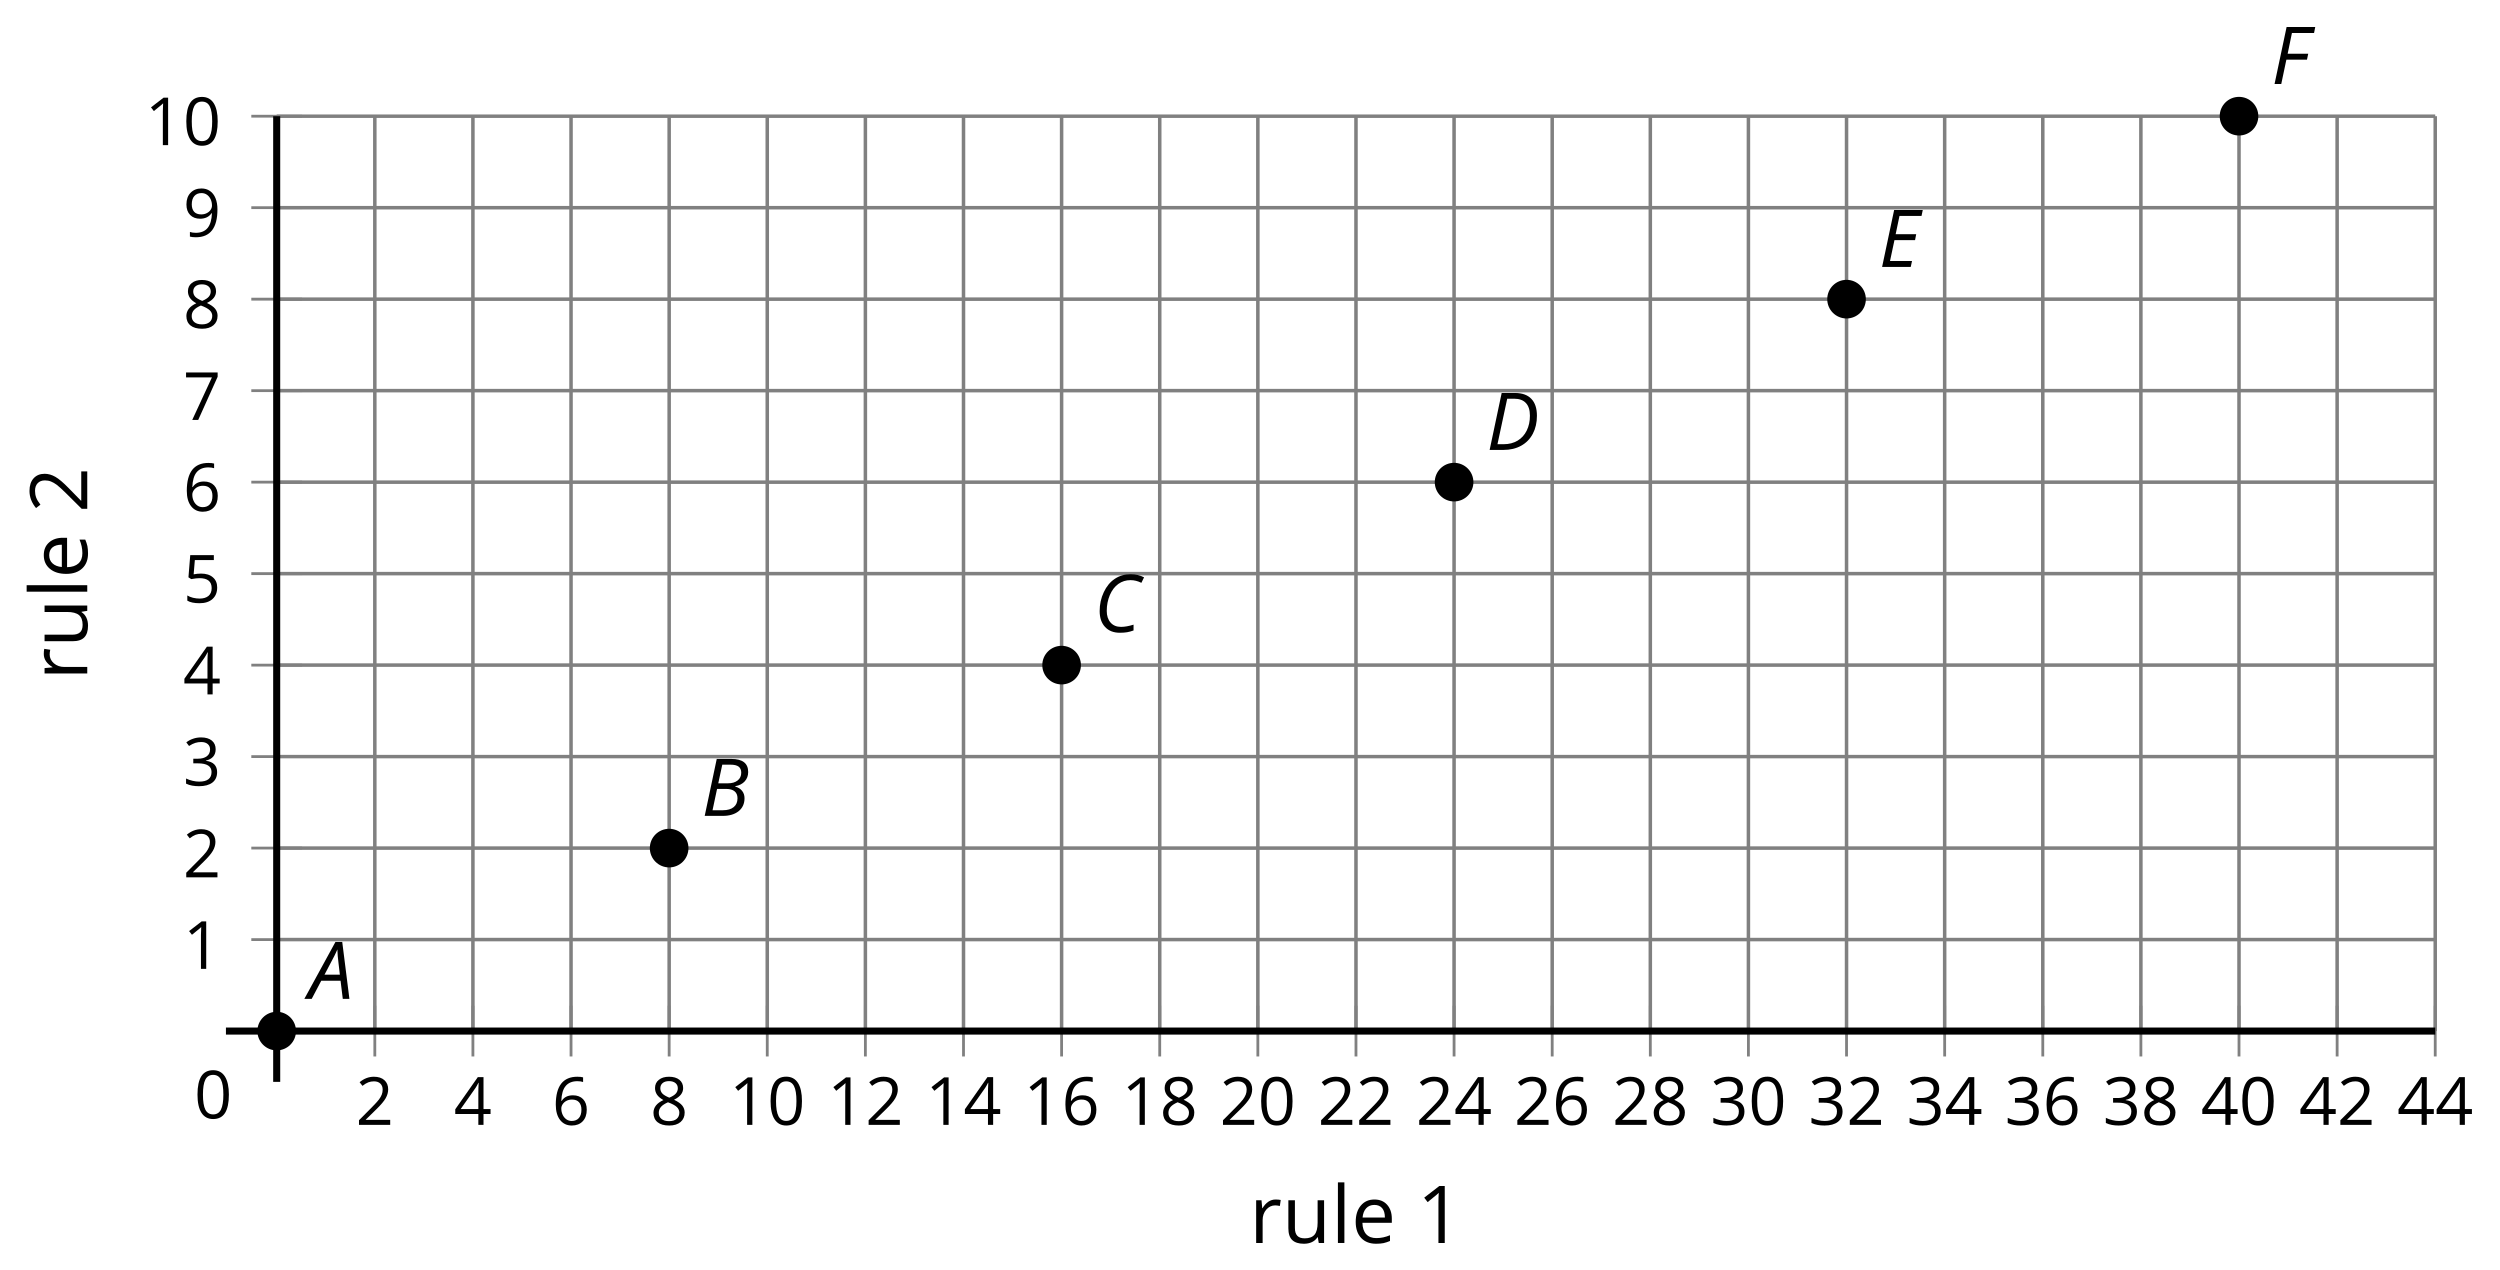 <?xml version='1.0' encoding='UTF-8'?>
<!-- This file was generated by dvisvgm 2.1.3 -->
<svg height='180.196pt' version='1.1' viewBox='-72 -72 354.601 180.196' width='354.601pt' xmlns='http://www.w3.org/2000/svg' xmlns:xlink='http://www.w3.org/1999/xlink'>
<defs>
<path d='M4.492 -2.569L4.807 0H5.746L4.729 -8.077H3.768L-0.646 0H0.398L1.751 -2.569H4.492ZM4.392 -3.431H2.215C2.972 -4.856 3.436 -5.729 3.591 -6.05C3.757 -6.37 3.901 -6.691 4.039 -7.017C4.055 -6.387 4.111 -5.74 4.199 -5.083L4.392 -3.431Z' id='g4-33'/>
<path d='M4.254 -8.077H2.182L0.475 0H3.033C3.972 0 4.724 -0.221 5.282 -0.663C5.84 -1.111 6.122 -1.724 6.122 -2.503C6.122 -2.906 6.011 -3.254 5.779 -3.547C5.558 -3.834 5.232 -4.039 4.807 -4.155V-4.21C5.387 -4.315 5.84 -4.547 6.16 -4.906S6.641 -5.702 6.641 -6.221C6.641 -7.459 5.845 -8.077 4.254 -8.077ZM2.398 -4.619L2.967 -7.265H4.133C4.657 -7.265 5.044 -7.171 5.293 -6.983C5.536 -6.79 5.657 -6.503 5.657 -6.122C5.657 -5.657 5.486 -5.293 5.144 -5.022S4.343 -4.619 3.768 -4.619H2.398ZM1.586 -0.801L2.227 -3.823H3.53C4.044 -3.823 4.442 -3.713 4.718 -3.481C4.989 -3.26 5.127 -2.928 5.127 -2.503C5.127 -1.961 4.95 -1.541 4.591 -1.249C4.232 -0.95 3.724 -0.801 3.055 -0.801H1.586Z' id='g4-34'/>
<path d='M5.204 -7.354C5.724 -7.354 6.238 -7.227 6.746 -6.972L7.127 -7.751C6.569 -8.044 5.928 -8.193 5.204 -8.193C4.376 -8.193 3.635 -7.978 2.978 -7.541S1.801 -6.475 1.414 -5.646C1.022 -4.823 0.829 -3.928 0.829 -2.967C0.829 -2.017 1.083 -1.265 1.591 -0.718C2.099 -0.166 2.801 0.11 3.691 0.11C4.094 0.11 4.442 0.083 4.729 0.033S5.32 -0.099 5.635 -0.215V-1.039C4.961 -0.829 4.37 -0.724 3.856 -0.724C3.227 -0.724 2.729 -0.928 2.376 -1.337C2.011 -1.751 1.834 -2.298 1.834 -2.989C1.834 -3.801 1.983 -4.553 2.276 -5.249C2.575 -5.934 2.978 -6.459 3.481 -6.818C3.989 -7.177 4.564 -7.354 5.204 -7.354Z' id='g4-35'/>
<path d='M7.182 -4.845C7.182 -5.901 6.917 -6.702 6.387 -7.249C5.862 -7.801 5.088 -8.077 4.072 -8.077H2.182L0.475 0H2.42C3.387 0 4.227 -0.199 4.945 -0.597S6.215 -1.564 6.602 -2.298S7.182 -3.884 7.182 -4.845ZM2.481 -0.812H1.586L2.967 -7.265H3.95C4.685 -7.265 5.238 -7.061 5.619 -6.652C6 -6.249 6.188 -5.646 6.188 -4.856S6.039 -3.359 5.735 -2.746C5.436 -2.133 5.006 -1.657 4.442 -1.315C3.878 -0.983 3.227 -0.812 2.481 -0.812Z' id='g4-36'/>
<path d='M4.536 0L4.718 -0.84H1.597L2.227 -3.801H5.149L5.309 -4.641H2.398L2.939 -7.232H6.066L6.243 -8.077H2.182L0.475 0H4.536Z' id='g4-37'/>
<path d='M1.425 0L2.149 -3.442H5.072L5.249 -4.287H2.332L2.939 -7.232H6.077L6.243 -8.077H2.182L0.475 0H1.425Z' id='g4-38'/>
<use id='g11-17' transform='scale(1.2)' xlink:href='#g6-17'/>
<use id='g11-18' transform='scale(1.2)' xlink:href='#g6-18'/>
<use id='g11-69' transform='scale(1.2)' xlink:href='#g6-69'/>
<use id='g11-76' transform='scale(1.2)' xlink:href='#g6-76'/>
<use id='g11-82' transform='scale(1.2)' xlink:href='#g6-82'/>
<use id='g11-85' transform='scale(1.2)' xlink:href='#g6-85'/>
<path d='M4.922 -3.375C4.922 -4.498 4.733 -5.355 4.355 -5.948C3.973 -6.542 3.421 -6.837 2.689 -6.837C1.938 -6.837 1.381 -6.552 1.018 -5.985S0.47 -4.549 0.47 -3.375C0.47 -2.238 0.658 -1.377 1.036 -0.792C1.413 -0.203 1.966 0.092 2.689 0.092C3.444 0.092 4.006 -0.193 4.374 -0.769C4.738 -1.344 4.922 -2.21 4.922 -3.375ZM1.243 -3.375C1.243 -4.355 1.358 -5.064 1.588 -5.506C1.819 -5.953 2.187 -6.174 2.689 -6.174C3.2 -6.174 3.568 -5.948 3.794 -5.497C4.024 -5.051 4.139 -4.342 4.139 -3.375S4.024 -1.699 3.794 -1.243C3.568 -0.792 3.2 -0.566 2.689 -0.566C2.187 -0.566 1.819 -0.792 1.588 -1.234C1.358 -1.685 1.243 -2.394 1.243 -3.375Z' id='g6-16'/>
<path d='M3.292 0V-6.731H2.647L0.866 -5.355L1.271 -4.83C1.92 -5.359 2.288 -5.658 2.366 -5.727S2.518 -5.866 2.583 -5.93C2.56 -5.576 2.546 -5.198 2.546 -4.797V0H3.292Z' id='g6-17'/>
<path d='M4.885 0V-0.709H1.423V-0.746L2.896 -2.187C3.554 -2.827 4.001 -3.352 4.24 -3.771S4.599 -4.609 4.599 -5.037C4.599 -5.585 4.42 -6.018 4.061 -6.344C3.702 -6.667 3.204 -6.828 2.574 -6.828C1.842 -6.828 1.169 -6.57 0.548 -6.054L0.953 -5.534C1.262 -5.778 1.538 -5.944 1.786 -6.036C2.04 -6.128 2.302 -6.174 2.583 -6.174C2.97 -6.174 3.273 -6.068 3.49 -5.856C3.706 -5.649 3.817 -5.364 3.817 -5.005C3.817 -4.751 3.775 -4.512 3.688 -4.291S3.471 -3.844 3.301 -3.61S2.772 -2.988 2.233 -2.44L0.46 -0.658V0H4.885Z' id='g6-18'/>
<path d='M4.632 -5.147C4.632 -5.668 4.452 -6.077 4.088 -6.381C3.725 -6.676 3.218 -6.828 2.564 -6.828C2.164 -6.828 1.786 -6.768 1.427 -6.639C1.064 -6.519 0.746 -6.344 0.47 -6.128L0.856 -5.612C1.192 -5.829 1.487 -5.976 1.75 -6.054S2.288 -6.174 2.583 -6.174C2.97 -6.174 3.278 -6.082 3.499 -5.893C3.729 -5.704 3.84 -5.447 3.84 -5.12C3.84 -4.71 3.688 -4.388 3.379 -4.153C3.071 -3.923 2.657 -3.808 2.132 -3.808H1.459V-3.149H2.122C3.407 -3.149 4.047 -2.739 4.047 -1.925C4.047 -1.013 3.467 -0.557 2.302 -0.557C2.007 -0.557 1.694 -0.594 1.363 -0.672C1.036 -0.746 0.723 -0.856 0.433 -0.999V-0.272C0.714 -0.138 0.999 -0.041 1.298 0.009C1.593 0.064 1.92 0.092 2.274 0.092C3.094 0.092 3.725 -0.083 4.171 -0.424C4.618 -0.769 4.839 -1.266 4.839 -1.906C4.839 -2.353 4.71 -2.716 4.448 -2.993S3.785 -3.439 3.246 -3.508V-3.545C3.688 -3.637 4.029 -3.821 4.273 -4.093C4.512 -4.365 4.632 -4.719 4.632 -5.147Z' id='g6-19'/>
<path d='M5.203 -1.547V-2.242H4.204V-6.768H3.393L0.198 -2.215V-1.547H3.471V0H4.204V-1.547H5.203ZM3.471 -2.242H0.962L3.066 -5.235C3.195 -5.428 3.333 -5.672 3.481 -5.967H3.518C3.485 -5.414 3.471 -4.917 3.471 -4.48V-2.242Z' id='g6-20'/>
<path d='M2.564 -4.111C2.215 -4.111 1.865 -4.075 1.51 -4.006L1.68 -6.027H4.374V-6.731H1.027L0.773 -3.582L1.169 -3.329C1.657 -3.416 2.049 -3.462 2.339 -3.462C3.49 -3.462 4.065 -2.993 4.065 -2.053C4.065 -1.57 3.913 -1.202 3.619 -0.948C3.315 -0.695 2.896 -0.566 2.357 -0.566C2.049 -0.566 1.731 -0.608 1.413 -0.681C1.096 -0.764 0.829 -0.87 0.612 -1.008V-0.272C1.013 -0.028 1.588 0.092 2.348 0.092C3.126 0.092 3.739 -0.106 4.18 -0.502C4.627 -0.898 4.848 -1.446 4.848 -2.141C4.848 -2.753 4.646 -3.232 4.236 -3.582C3.831 -3.936 3.273 -4.111 2.564 -4.111Z' id='g6-21'/>
<path d='M0.539 -2.878C0.539 -1.943 0.741 -1.215 1.151 -0.691C1.561 -0.17 2.113 0.092 2.808 0.092C3.458 0.092 3.978 -0.11 4.355 -0.506C4.742 -0.912 4.931 -1.459 4.931 -2.159C4.931 -2.785 4.756 -3.283 4.411 -3.646C4.061 -4.01 3.582 -4.194 2.979 -4.194C2.247 -4.194 1.713 -3.932 1.377 -3.402H1.321C1.358 -4.365 1.565 -5.074 1.948 -5.525C2.33 -5.971 2.878 -6.197 3.6 -6.197C3.904 -6.197 4.176 -6.16 4.411 -6.082V-6.74C4.213 -6.8 3.936 -6.828 3.591 -6.828C2.583 -6.828 1.823 -6.501 1.308 -5.847C0.797 -5.189 0.539 -4.199 0.539 -2.878ZM2.799 -0.557C2.509 -0.557 2.251 -0.635 2.026 -0.797C1.805 -0.958 1.63 -1.174 1.506 -1.446S1.321 -2.012 1.321 -2.33C1.321 -2.546 1.39 -2.753 1.529 -2.951C1.662 -3.149 1.846 -3.306 2.076 -3.421S2.56 -3.591 2.836 -3.591C3.283 -3.591 3.614 -3.462 3.84 -3.209S4.176 -2.606 4.176 -2.159C4.176 -1.639 4.056 -1.243 3.812 -0.967C3.573 -0.695 3.237 -0.557 2.799 -0.557Z' id='g6-22'/>
<path d='M1.312 0H2.159L4.913 -6.119V-6.731H0.433V-6.027H4.102L1.312 0Z' id='g6-23'/>
<path d='M2.689 -6.828C2.086 -6.828 1.602 -6.685 1.243 -6.39C0.879 -6.105 0.7 -5.714 0.7 -5.226C0.7 -4.88 0.792 -4.572 0.976 -4.291C1.16 -4.015 1.464 -3.757 1.888 -3.518C0.948 -3.089 0.479 -2.486 0.479 -1.717C0.479 -1.142 0.672 -0.695 1.059 -0.378C1.446 -0.064 1.998 0.092 2.716 0.092C3.393 0.092 3.927 -0.074 4.319 -0.405C4.71 -0.741 4.903 -1.188 4.903 -1.745C4.903 -2.122 4.788 -2.454 4.558 -2.744C4.328 -3.029 3.941 -3.301 3.393 -3.564C3.844 -3.789 4.171 -4.038 4.378 -4.309S4.687 -4.885 4.687 -5.216C4.687 -5.718 4.507 -6.114 4.148 -6.4S3.301 -6.828 2.689 -6.828ZM1.234 -1.699C1.234 -2.03 1.335 -2.316 1.542 -2.551C1.75 -2.79 2.081 -3.006 2.537 -3.204C3.131 -2.988 3.55 -2.762 3.789 -2.532C4.029 -2.297 4.148 -2.035 4.148 -1.736C4.148 -1.363 4.019 -1.068 3.766 -0.852S3.154 -0.529 2.698 -0.529C2.233 -0.529 1.874 -0.631 1.621 -0.838C1.363 -1.045 1.234 -1.331 1.234 -1.699ZM2.68 -6.206C3.071 -6.206 3.375 -6.114 3.6 -5.93C3.821 -5.75 3.932 -5.502 3.932 -5.193C3.932 -4.913 3.84 -4.664 3.656 -4.452C3.476 -4.24 3.163 -4.042 2.726 -3.858C2.238 -4.061 1.901 -4.263 1.722 -4.466S1.45 -4.913 1.45 -5.193C1.45 -5.502 1.561 -5.746 1.777 -5.93S2.297 -6.206 2.68 -6.206Z' id='g6-24'/>
<path d='M4.885 -3.858C4.885 -4.471 4.793 -5 4.609 -5.451C4.425 -5.898 4.162 -6.243 3.821 -6.473C3.476 -6.713 3.076 -6.828 2.62 -6.828C1.98 -6.828 1.469 -6.625 1.077 -6.22C0.681 -5.815 0.488 -5.262 0.488 -4.563C0.488 -3.923 0.663 -3.425 1.013 -3.071S1.837 -2.537 2.431 -2.537C2.781 -2.537 3.094 -2.606 3.375 -2.735C3.656 -2.873 3.877 -3.066 4.047 -3.32H4.102C4.07 -2.376 3.863 -1.68 3.49 -1.225C3.112 -0.764 2.555 -0.539 1.819 -0.539C1.506 -0.539 1.225 -0.58 0.981 -0.658V0C1.188 0.06 1.473 0.092 1.828 0.092C3.867 0.092 4.885 -1.225 4.885 -3.858ZM2.62 -6.174C2.91 -6.174 3.168 -6.096 3.398 -5.939C3.619 -5.783 3.798 -5.566 3.923 -5.295S4.111 -4.724 4.111 -4.401C4.111 -4.185 4.042 -3.983 3.909 -3.785S3.591 -3.435 3.352 -3.32C3.122 -3.204 2.864 -3.149 2.583 -3.149C2.132 -3.149 1.796 -3.278 1.575 -3.527C1.354 -3.785 1.243 -4.13 1.243 -4.572C1.243 -5.074 1.363 -5.47 1.602 -5.75S2.182 -6.174 2.62 -6.174Z' id='g6-25'/>
<path d='M2.942 0.092C3.283 0.092 3.573 0.064 3.812 0.018C4.056 -0.037 4.309 -0.12 4.581 -0.235V-0.916C4.052 -0.691 3.513 -0.576 2.97 -0.576C2.454 -0.576 2.053 -0.727 1.768 -1.036C1.487 -1.344 1.335 -1.791 1.321 -2.385H4.797V-2.868C4.797 -3.55 4.613 -4.098 4.245 -4.512C3.877 -4.931 3.375 -5.138 2.744 -5.138C2.067 -5.138 1.533 -4.899 1.133 -4.42C0.727 -3.941 0.529 -3.297 0.529 -2.482C0.529 -1.676 0.746 -1.045 1.179 -0.589C1.607 -0.134 2.196 0.092 2.942 0.092ZM2.735 -4.498C3.135 -4.498 3.439 -4.369 3.656 -4.116C3.872 -3.858 3.978 -3.49 3.978 -3.006H1.34C1.381 -3.471 1.524 -3.84 1.768 -4.102C2.007 -4.365 2.33 -4.498 2.735 -4.498Z' id='g6-69'/>
<path d='M1.575 0V-7.164H0.81V0H1.575Z' id='g6-76'/>
<path d='M3.112 -5.138C2.795 -5.138 2.505 -5.051 2.242 -4.871S1.754 -4.438 1.565 -4.111H1.529L1.441 -5.046H0.81V0H1.575V-2.707C1.575 -3.2 1.722 -3.614 2.007 -3.946C2.302 -4.277 2.647 -4.443 3.057 -4.443C3.218 -4.443 3.402 -4.42 3.61 -4.374L3.715 -5.083C3.536 -5.12 3.338 -5.138 3.112 -5.138Z' id='g6-82'/>
<path d='M1.529 -5.046H0.755V-1.745C0.755 -1.105 0.907 -0.635 1.215 -0.345C1.519 -0.055 1.98 0.092 2.592 0.092C2.947 0.092 3.264 0.028 3.545 -0.106C3.821 -0.239 4.038 -0.428 4.194 -0.677H4.236L4.346 0H4.977V-5.046H4.213V-2.394C4.213 -1.74 4.088 -1.271 3.849 -0.981C3.6 -0.691 3.218 -0.548 2.689 -0.548C2.288 -0.548 1.998 -0.649 1.809 -0.852S1.529 -1.363 1.529 -1.773V-5.046Z' id='g6-85'/>
</defs>
<g id='page1'>
<path d='M-18.836 74.246V-55.519M-4.922 74.246V-55.519M8.996 74.246V-55.519M22.914 74.246V-55.519M36.828 74.246V-55.519M50.746 74.246V-55.519M64.664 74.246V-55.519M78.578 74.246V-55.519M92.496 74.246V-55.519M106.414 74.246V-55.519M120.332 74.246V-55.519M134.246 74.246V-55.519M148.164 74.246V-55.519M162.082 74.246V-55.519M175.996 74.246V-55.519M189.914 74.246V-55.519M203.832 74.246V-55.519M217.75 74.246V-55.519M231.664 74.246V-55.519M245.582 74.246V-55.519M259.5 74.246V-55.519M273.414 74.246V-55.519' fill='none' stroke='#808080' stroke-linejoin='bevel' stroke-miterlimit='10.037' stroke-width='0.5'/>
<path d='M-32.754 61.27H273.414M-32.754 48.293H273.414M-32.754 35.316H273.414M-32.754 22.34H273.414M-32.754 9.363H273.414M-32.754 -3.613H273.414M-32.754 -16.59H273.414M-32.754 -29.566H273.414M-32.754 -42.543H273.414M-32.754 -55.519H273.414' fill='none' stroke='#808080' stroke-linejoin='bevel' stroke-miterlimit='10.037' stroke-width='0.5'/>
<path d='M-18.836 77.848V70.648M-4.922 77.848V70.648M8.996 77.848V70.648M22.914 77.848V70.648M36.828 77.848V70.648M50.746 77.848V70.648M64.664 77.848V70.648M78.578 77.848V70.648M92.496 77.848V70.648M106.414 77.848V70.648M120.332 77.848V70.648M134.246 77.848V70.648M148.164 77.848V70.648M162.082 77.848V70.648M175.996 77.848V70.648M189.914 77.848V70.648M203.832 77.848V70.648M217.75 77.848V70.648M231.664 77.848V70.648M245.582 77.848V70.648M259.5 77.848V70.648M273.414 77.848V70.648' fill='none' stroke='#808080' stroke-linejoin='bevel' stroke-miterlimit='10.037' stroke-width='0.4'/>
<path d='M-36.355 61.27H-29.152M-36.355 48.293H-29.152M-36.355 35.316H-29.152M-36.355 22.34H-29.152M-36.355 9.363H-29.152M-36.355 -3.613H-29.152M-36.355 -16.59H-29.152M-36.355 -29.566H-29.152M-36.355 -42.543H-29.152M-36.355 -55.519H-29.152' fill='none' stroke='#808080' stroke-linejoin='bevel' stroke-miterlimit='10.037' stroke-width='0.4'/>
<path d='M-32.754 74.246H273.414' fill='none' stroke='#000000' stroke-linejoin='bevel' stroke-miterlimit='10.037' stroke-width='1'/>
<path d='M-32.754 74.246V-55.519' fill='none' stroke='#000000' stroke-linejoin='bevel' stroke-miterlimit='10.037' stroke-width='1'/>
<g transform='matrix(1 0 0 1 -28.032 47.255)'>
<use x='6.492' xlink:href='#g6-18' y='40.298'/>
</g>
<g transform='matrix(1 0 0 1 -14.115 47.255)'>
<use x='6.492' xlink:href='#g6-20' y='40.298'/>
</g>
<g transform='matrix(1 0 0 1 -0.198 47.255)'>
<use x='6.492' xlink:href='#g6-22' y='40.298'/>
</g>
<g transform='matrix(1 0 0 1 13.718 47.255)'>
<use x='6.492' xlink:href='#g6-24' y='40.298'/>
</g>
<g transform='matrix(1 0 0 1 24.933 47.255)'>
<use x='6.492' xlink:href='#g6-17' y='40.298'/>
<use x='11.896' xlink:href='#g6-16' y='40.298'/>
</g>
<g transform='matrix(1 0 0 1 38.85 47.255)'>
<use x='6.492' xlink:href='#g6-17' y='40.298'/>
<use x='11.896' xlink:href='#g6-18' y='40.298'/>
</g>
<g transform='matrix(1 0 0 1 52.767 47.255)'>
<use x='6.492' xlink:href='#g6-17' y='40.298'/>
<use x='11.896' xlink:href='#g6-20' y='40.298'/>
</g>
<g transform='matrix(1 0 0 1 66.683 47.255)'>
<use x='6.492' xlink:href='#g6-17' y='40.298'/>
<use x='11.896' xlink:href='#g6-22' y='40.298'/>
</g>
<g transform='matrix(1 0 0 1 80.6 47.255)'>
<use x='6.492' xlink:href='#g6-17' y='40.298'/>
<use x='11.896' xlink:href='#g6-24' y='40.298'/>
</g>
<g transform='matrix(1 0 0 1 94.517 47.255)'>
<use x='6.492' xlink:href='#g6-18' y='40.298'/>
<use x='11.896' xlink:href='#g6-16' y='40.298'/>
</g>
<g transform='matrix(1 0 0 1 108.434 47.255)'>
<use x='6.492' xlink:href='#g6-18' y='40.298'/>
<use x='11.896' xlink:href='#g6-18' y='40.298'/>
</g>
<g transform='matrix(1 0 0 1 122.351 47.255)'>
<use x='6.492' xlink:href='#g6-18' y='40.298'/>
<use x='11.896' xlink:href='#g6-20' y='40.298'/>
</g>
<g transform='matrix(1 0 0 1 136.268 47.255)'>
<use x='6.492' xlink:href='#g6-18' y='40.298'/>
<use x='11.896' xlink:href='#g6-22' y='40.298'/>
</g>
<g transform='matrix(1 0 0 1 150.185 47.255)'>
<use x='6.492' xlink:href='#g6-18' y='40.298'/>
<use x='11.896' xlink:href='#g6-24' y='40.298'/>
</g>
<g transform='matrix(1 0 0 1 164.101 47.255)'>
<use x='6.492' xlink:href='#g6-19' y='40.298'/>
<use x='11.896' xlink:href='#g6-16' y='40.298'/>
</g>
<g transform='matrix(1 0 0 1 178.018 47.255)'>
<use x='6.492' xlink:href='#g6-19' y='40.298'/>
<use x='11.896' xlink:href='#g6-18' y='40.298'/>
</g>
<g transform='matrix(1 0 0 1 191.935 47.255)'>
<use x='6.492' xlink:href='#g6-19' y='40.298'/>
<use x='11.896' xlink:href='#g6-20' y='40.298'/>
</g>
<g transform='matrix(1 0 0 1 205.852 47.255)'>
<use x='6.492' xlink:href='#g6-19' y='40.298'/>
<use x='11.896' xlink:href='#g6-22' y='40.298'/>
</g>
<g transform='matrix(1 0 0 1 219.769 47.255)'>
<use x='6.492' xlink:href='#g6-19' y='40.298'/>
<use x='11.896' xlink:href='#g6-24' y='40.298'/>
</g>
<g transform='matrix(1 0 0 1 233.685 47.255)'>
<use x='6.492' xlink:href='#g6-20' y='40.298'/>
<use x='11.896' xlink:href='#g6-16' y='40.298'/>
</g>
<g transform='matrix(1 0 0 1 247.602 47.255)'>
<use x='6.492' xlink:href='#g6-20' y='40.298'/>
<use x='11.896' xlink:href='#g6-18' y='40.298'/>
</g>
<g transform='matrix(1 0 0 1 261.519 47.255)'>
<use x='6.492' xlink:href='#g6-20' y='40.298'/>
<use x='11.896' xlink:href='#g6-20' y='40.298'/>
</g>
<g transform='matrix(1 0 0 1 -52.535 25.123)'>
<use x='6.492' xlink:href='#g6-17' y='40.298'/>
</g>
<g transform='matrix(1 0 0 1 -52.535 12.146)'>
<use x='6.492' xlink:href='#g6-18' y='40.298'/>
</g>
<g transform='matrix(1 0 0 1 -52.535 -0.875)'>
<use x='6.492' xlink:href='#g6-19' y='40.298'/>
</g>
<g transform='matrix(1 0 0 1 -52.535 -13.807)'>
<use x='6.492' xlink:href='#g6-20' y='40.298'/>
</g>
<g transform='matrix(1 0 0 1 -52.535 -26.829)'>
<use x='6.492' xlink:href='#g6-21' y='40.298'/>
</g>
<g transform='matrix(1 0 0 1 -52.535 -39.806)'>
<use x='6.492' xlink:href='#g6-22' y='40.298'/>
</g>
<g transform='matrix(1 0 0 1 -52.535 -52.738)'>
<use x='6.492' xlink:href='#g6-23' y='40.298'/>
</g>
<g transform='matrix(1 0 0 1 -52.535 -65.76)'>
<use x='6.492' xlink:href='#g6-24' y='40.298'/>
</g>
<g transform='matrix(1 0 0 1 -52.535 -78.737)'>
<use x='6.492' xlink:href='#g6-25' y='40.298'/>
</g>
<g transform='matrix(1 0 0 1 -57.939 -91.714)'>
<use x='6.492' xlink:href='#g6-17' y='40.298'/>
<use x='11.896' xlink:href='#g6-16' y='40.298'/>
</g>
<path d='M-30.016 74.246C-30.016 72.734 -31.242 71.508 -32.754 71.508C-34.266 71.508 -35.492 72.734 -35.492 74.246C-35.492 75.762 -34.266 76.988 -32.754 76.988C-31.242 76.988 -30.016 75.762 -30.016 74.246Z'/>
<g transform='matrix(1 0 0 1 -34.678 29.381)'>
<use x='6.492' xlink:href='#g4-33' y='40.298'/>
</g>
<path d='M25.652 48.293C25.652 46.781 24.426 45.555 22.914 45.555C21.398 45.555 20.172 46.781 20.172 48.293C20.172 49.809 21.398 51.035 22.914 51.035C24.426 51.035 25.652 49.809 25.652 48.293Z'/>
<g transform='matrix(1 0 0 1 20.989 3.427)'>
<use x='6.492' xlink:href='#g4-34' y='40.298'/>
</g>
<path d='M81.321 22.34C81.321 20.828 80.094 19.602 78.578 19.602C77.067 19.602 75.84 20.828 75.84 22.34C75.84 23.852 77.067 25.078 78.578 25.078C80.094 25.078 81.321 23.852 81.321 22.34Z'/>
<g transform='matrix(1 0 0 1 76.656 -22.657)'>
<use x='6.492' xlink:href='#g4-35' y='40.298'/>
</g>
<path d='M136.989 -3.613C136.989 -5.125 135.762 -6.352 134.246 -6.352C132.735 -6.352 131.508 -5.125 131.508 -3.613S132.735 -0.875 134.246 -0.875C135.762 -0.875 136.989 -2.102 136.989 -3.613Z'/>
<g transform='matrix(1 0 0 1 132.324 -48.48)'>
<use x='6.492' xlink:href='#g4-36' y='40.298'/>
</g>
<path d='M192.653 -29.566C192.653 -31.082 191.426 -32.308 189.914 -32.308C188.403 -32.308 187.176 -31.082 187.176 -29.566C187.176 -28.054 188.403 -26.828 189.914 -26.828C191.426 -26.828 192.653 -28.054 192.653 -29.566Z'/>
<g transform='matrix(1 0 0 1 187.991 -74.434)'>
<use x='6.492' xlink:href='#g4-37' y='40.298'/>
</g>
<path d='M248.321 -55.519C248.321 -57.035 247.094 -58.261 245.582 -58.261C244.071 -58.261 242.844 -57.035 242.844 -55.519C242.844 -54.007 244.071 -52.781 245.582 -52.781C247.094 -52.781 248.321 -54.007 248.321 -55.519Z'/>
<g transform='matrix(1 0 0 1 243.658 -100.388)'>
<use x='6.492' xlink:href='#g4-38' y='40.298'/>
</g>
<g transform='matrix(1 0 0 1 -50.949 46.336)'>
<use x='6.492' xlink:href='#g6-16' y='40.298'/>
</g>
<path d='M-32.754 81.449V74.246' fill='none' stroke='#000000' stroke-linejoin='bevel' stroke-miterlimit='10.037' stroke-width='1'/>
<path d='M-39.953 74.246H-32.754' fill='none' stroke='#000000' stroke-linejoin='bevel' stroke-miterlimit='10.037' stroke-width='1'/>
<g transform='matrix(1 0 0 1 98.71 64.006)'>
<use x='6.492' xlink:href='#g11-82' y='40.298'/>
<use x='11.126' xlink:href='#g11-85' y='40.298'/>
<use x='18.088' xlink:href='#g11-76' y='40.298'/>
<use x='20.95' xlink:href='#g11-69' y='40.298'/>
<use x='30.263' xlink:href='#g11-17' y='40.298'/>
</g>
<g transform='matrix(0 -1 1 0 -99.922 30.984)'>
<use x='6.492' xlink:href='#g11-82' y='40.298'/>
<use x='11.126' xlink:href='#g11-85' y='40.298'/>
<use x='18.088' xlink:href='#g11-76' y='40.298'/>
<use x='20.95' xlink:href='#g11-69' y='40.298'/>
<use x='30.263' xlink:href='#g11-18' y='40.298'/>
</g>
</g>
</svg>